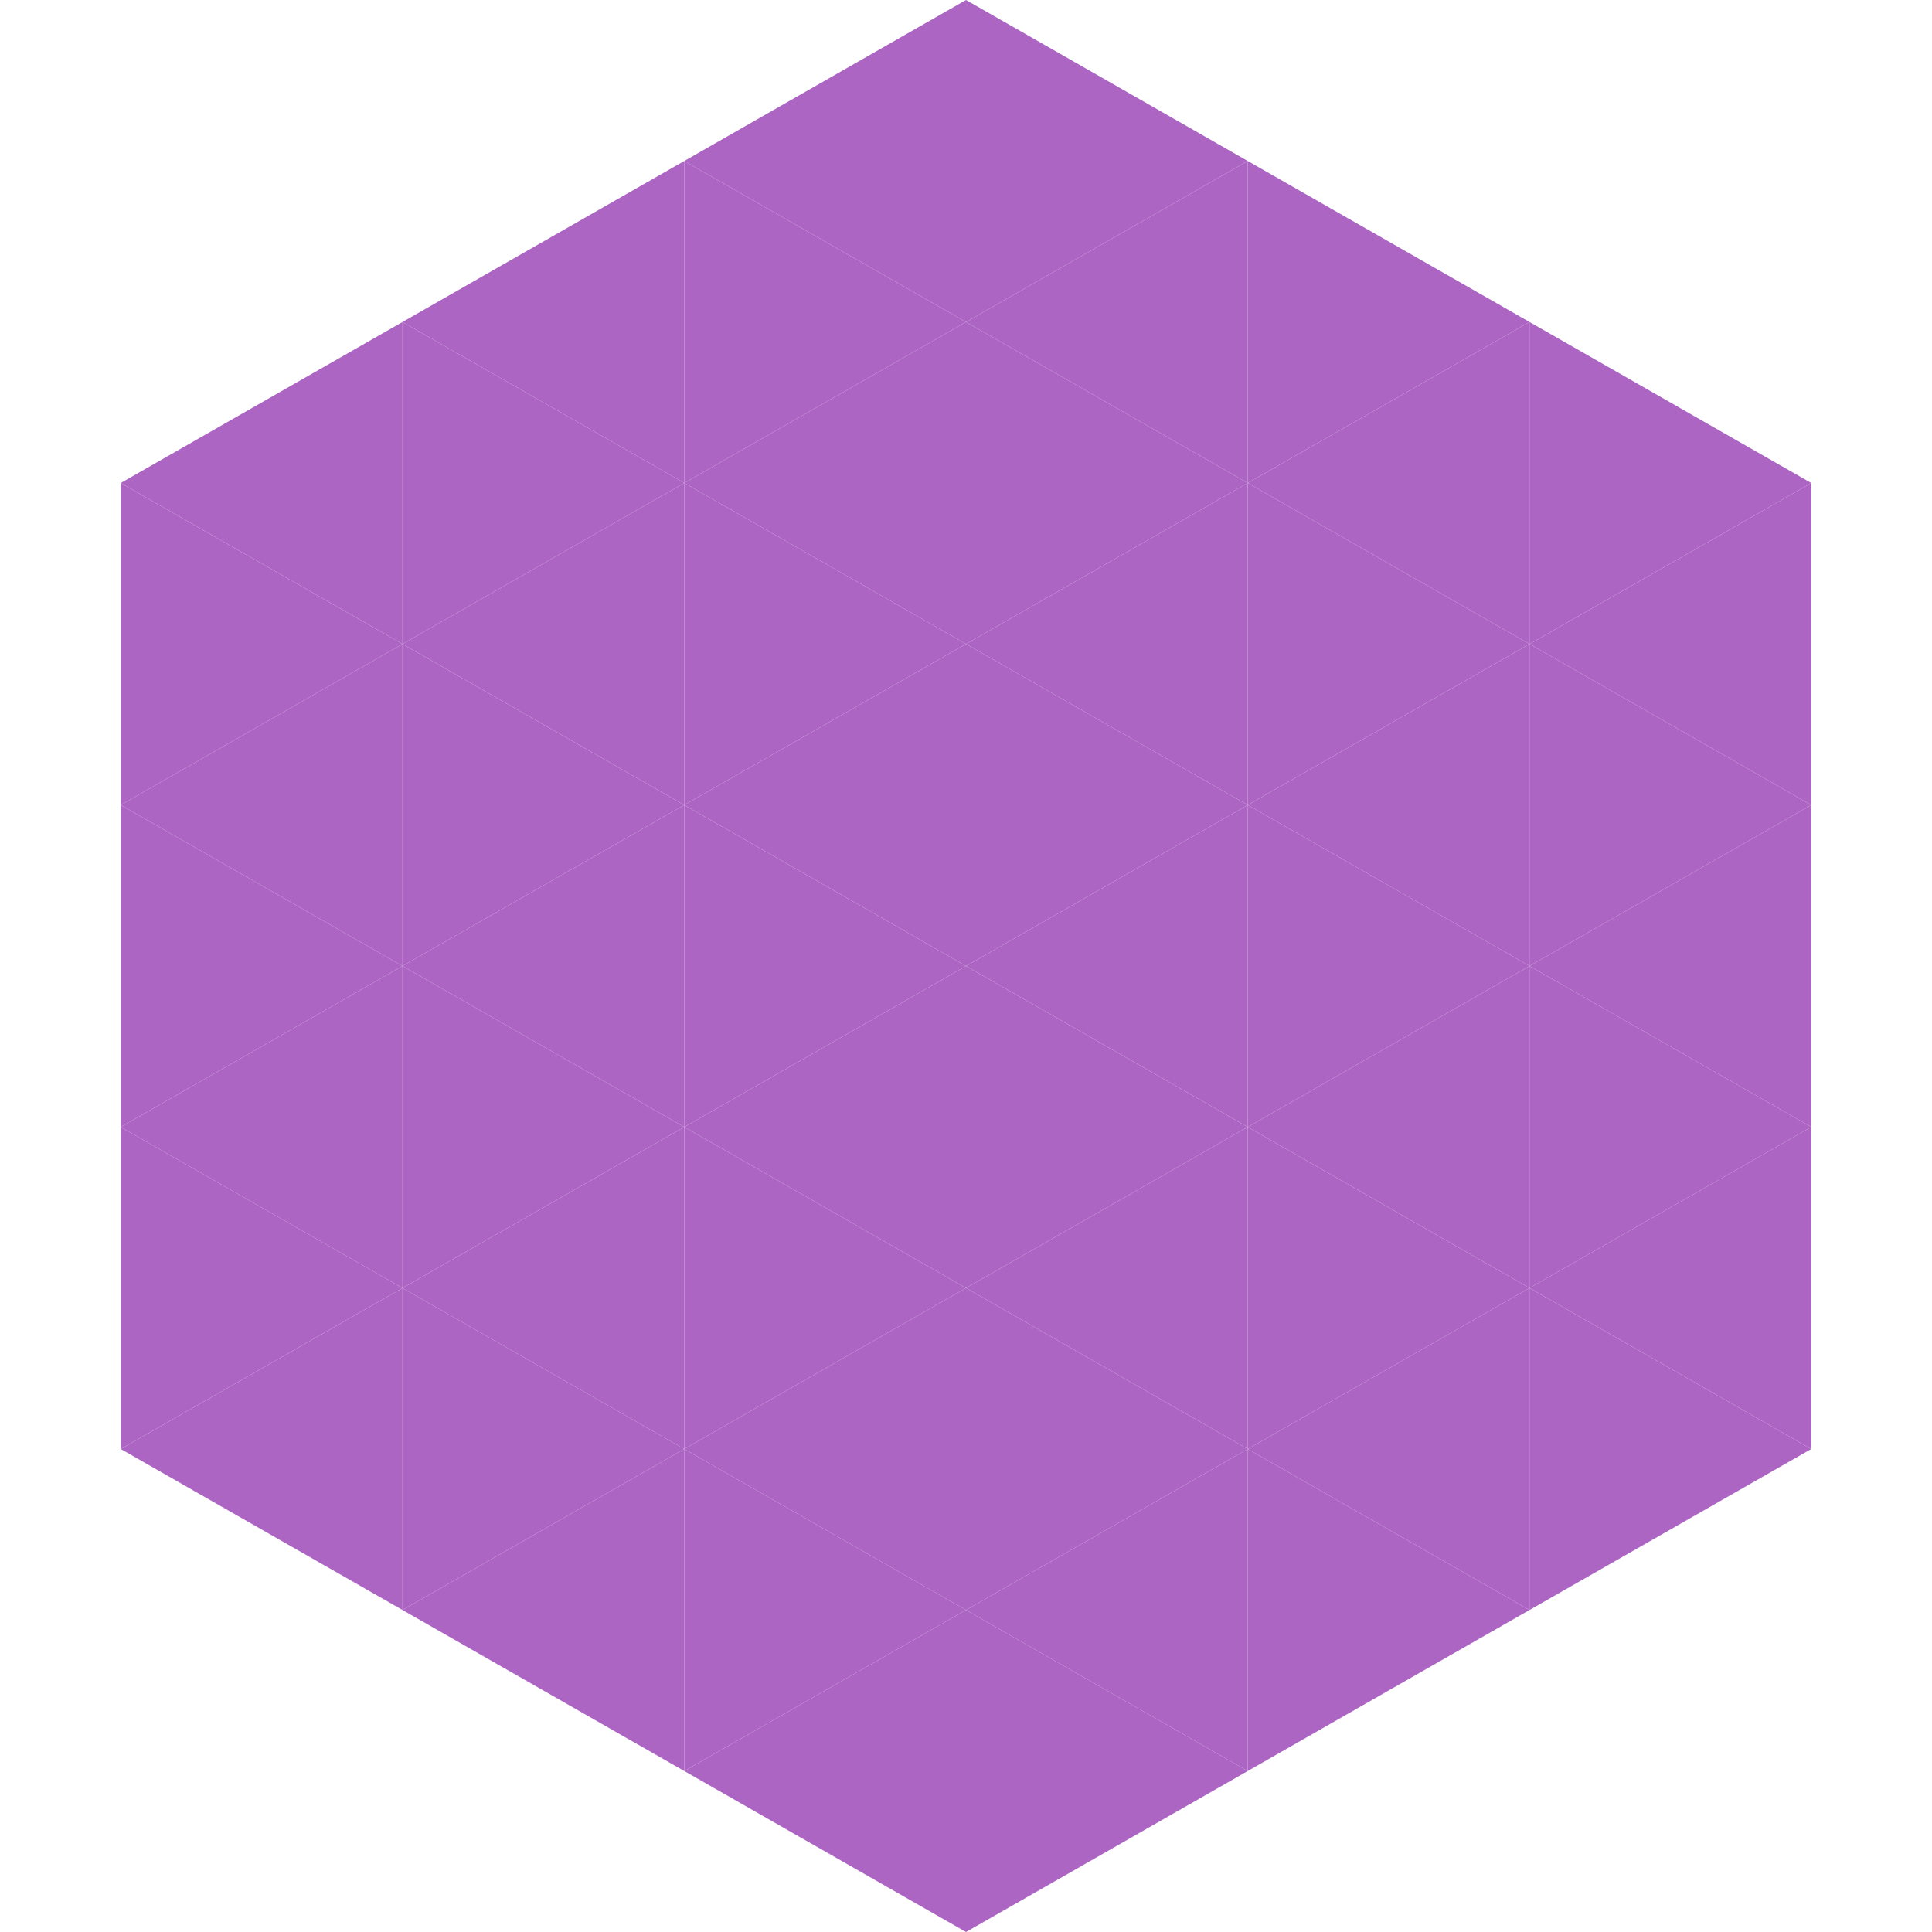 <?xml version="1.0"?>
<!-- Generated by SVGo -->
<svg width="240" height="240"
     xmlns="http://www.w3.org/2000/svg"
     xmlns:xlink="http://www.w3.org/1999/xlink">
<polygon points="50,40 15,60 50,80" style="fill:rgb(173,101,196)" />
<polygon points="190,40 225,60 190,80" style="fill:rgb(173,101,196)" />
<polygon points="15,60 50,80 15,100" style="fill:rgb(173,101,196)" />
<polygon points="225,60 190,80 225,100" style="fill:rgb(173,101,196)" />
<polygon points="50,80 15,100 50,120" style="fill:rgb(173,101,196)" />
<polygon points="190,80 225,100 190,120" style="fill:rgb(173,101,196)" />
<polygon points="15,100 50,120 15,140" style="fill:rgb(173,101,196)" />
<polygon points="225,100 190,120 225,140" style="fill:rgb(173,101,196)" />
<polygon points="50,120 15,140 50,160" style="fill:rgb(173,101,196)" />
<polygon points="190,120 225,140 190,160" style="fill:rgb(173,101,196)" />
<polygon points="15,140 50,160 15,180" style="fill:rgb(173,101,196)" />
<polygon points="225,140 190,160 225,180" style="fill:rgb(173,101,196)" />
<polygon points="50,160 15,180 50,200" style="fill:rgb(173,101,196)" />
<polygon points="190,160 225,180 190,200" style="fill:rgb(173,101,196)" />
<polygon points="15,180 50,200 15,220" style="fill:rgb(255,255,255); fill-opacity:0" />
<polygon points="225,180 190,200 225,220" style="fill:rgb(255,255,255); fill-opacity:0" />
<polygon points="50,0 85,20 50,40" style="fill:rgb(255,255,255); fill-opacity:0" />
<polygon points="190,0 155,20 190,40" style="fill:rgb(255,255,255); fill-opacity:0" />
<polygon points="85,20 50,40 85,60" style="fill:rgb(173,101,196)" />
<polygon points="155,20 190,40 155,60" style="fill:rgb(173,101,196)" />
<polygon points="50,40 85,60 50,80" style="fill:rgb(173,101,196)" />
<polygon points="190,40 155,60 190,80" style="fill:rgb(173,101,196)" />
<polygon points="85,60 50,80 85,100" style="fill:rgb(173,101,196)" />
<polygon points="155,60 190,80 155,100" style="fill:rgb(173,101,196)" />
<polygon points="50,80 85,100 50,120" style="fill:rgb(173,101,196)" />
<polygon points="190,80 155,100 190,120" style="fill:rgb(173,101,196)" />
<polygon points="85,100 50,120 85,140" style="fill:rgb(173,101,196)" />
<polygon points="155,100 190,120 155,140" style="fill:rgb(173,101,196)" />
<polygon points="50,120 85,140 50,160" style="fill:rgb(173,101,196)" />
<polygon points="190,120 155,140 190,160" style="fill:rgb(173,101,196)" />
<polygon points="85,140 50,160 85,180" style="fill:rgb(173,101,196)" />
<polygon points="155,140 190,160 155,180" style="fill:rgb(173,101,196)" />
<polygon points="50,160 85,180 50,200" style="fill:rgb(173,101,196)" />
<polygon points="190,160 155,180 190,200" style="fill:rgb(173,101,196)" />
<polygon points="85,180 50,200 85,220" style="fill:rgb(173,101,196)" />
<polygon points="155,180 190,200 155,220" style="fill:rgb(173,101,196)" />
<polygon points="120,0 85,20 120,40" style="fill:rgb(173,101,196)" />
<polygon points="120,0 155,20 120,40" style="fill:rgb(173,101,196)" />
<polygon points="85,20 120,40 85,60" style="fill:rgb(173,101,196)" />
<polygon points="155,20 120,40 155,60" style="fill:rgb(173,101,196)" />
<polygon points="120,40 85,60 120,80" style="fill:rgb(173,101,196)" />
<polygon points="120,40 155,60 120,80" style="fill:rgb(173,101,196)" />
<polygon points="85,60 120,80 85,100" style="fill:rgb(173,101,196)" />
<polygon points="155,60 120,80 155,100" style="fill:rgb(173,101,196)" />
<polygon points="120,80 85,100 120,120" style="fill:rgb(173,101,196)" />
<polygon points="120,80 155,100 120,120" style="fill:rgb(173,101,196)" />
<polygon points="85,100 120,120 85,140" style="fill:rgb(173,101,196)" />
<polygon points="155,100 120,120 155,140" style="fill:rgb(173,101,196)" />
<polygon points="120,120 85,140 120,160" style="fill:rgb(173,101,196)" />
<polygon points="120,120 155,140 120,160" style="fill:rgb(173,101,196)" />
<polygon points="85,140 120,160 85,180" style="fill:rgb(173,101,196)" />
<polygon points="155,140 120,160 155,180" style="fill:rgb(173,101,196)" />
<polygon points="120,160 85,180 120,200" style="fill:rgb(173,101,196)" />
<polygon points="120,160 155,180 120,200" style="fill:rgb(173,101,196)" />
<polygon points="85,180 120,200 85,220" style="fill:rgb(173,101,196)" />
<polygon points="155,180 120,200 155,220" style="fill:rgb(173,101,196)" />
<polygon points="120,200 85,220 120,240" style="fill:rgb(173,101,196)" />
<polygon points="120,200 155,220 120,240" style="fill:rgb(173,101,196)" />
<polygon points="85,220 120,240 85,260" style="fill:rgb(255,255,255); fill-opacity:0" />
<polygon points="155,220 120,240 155,260" style="fill:rgb(255,255,255); fill-opacity:0" />
</svg>
